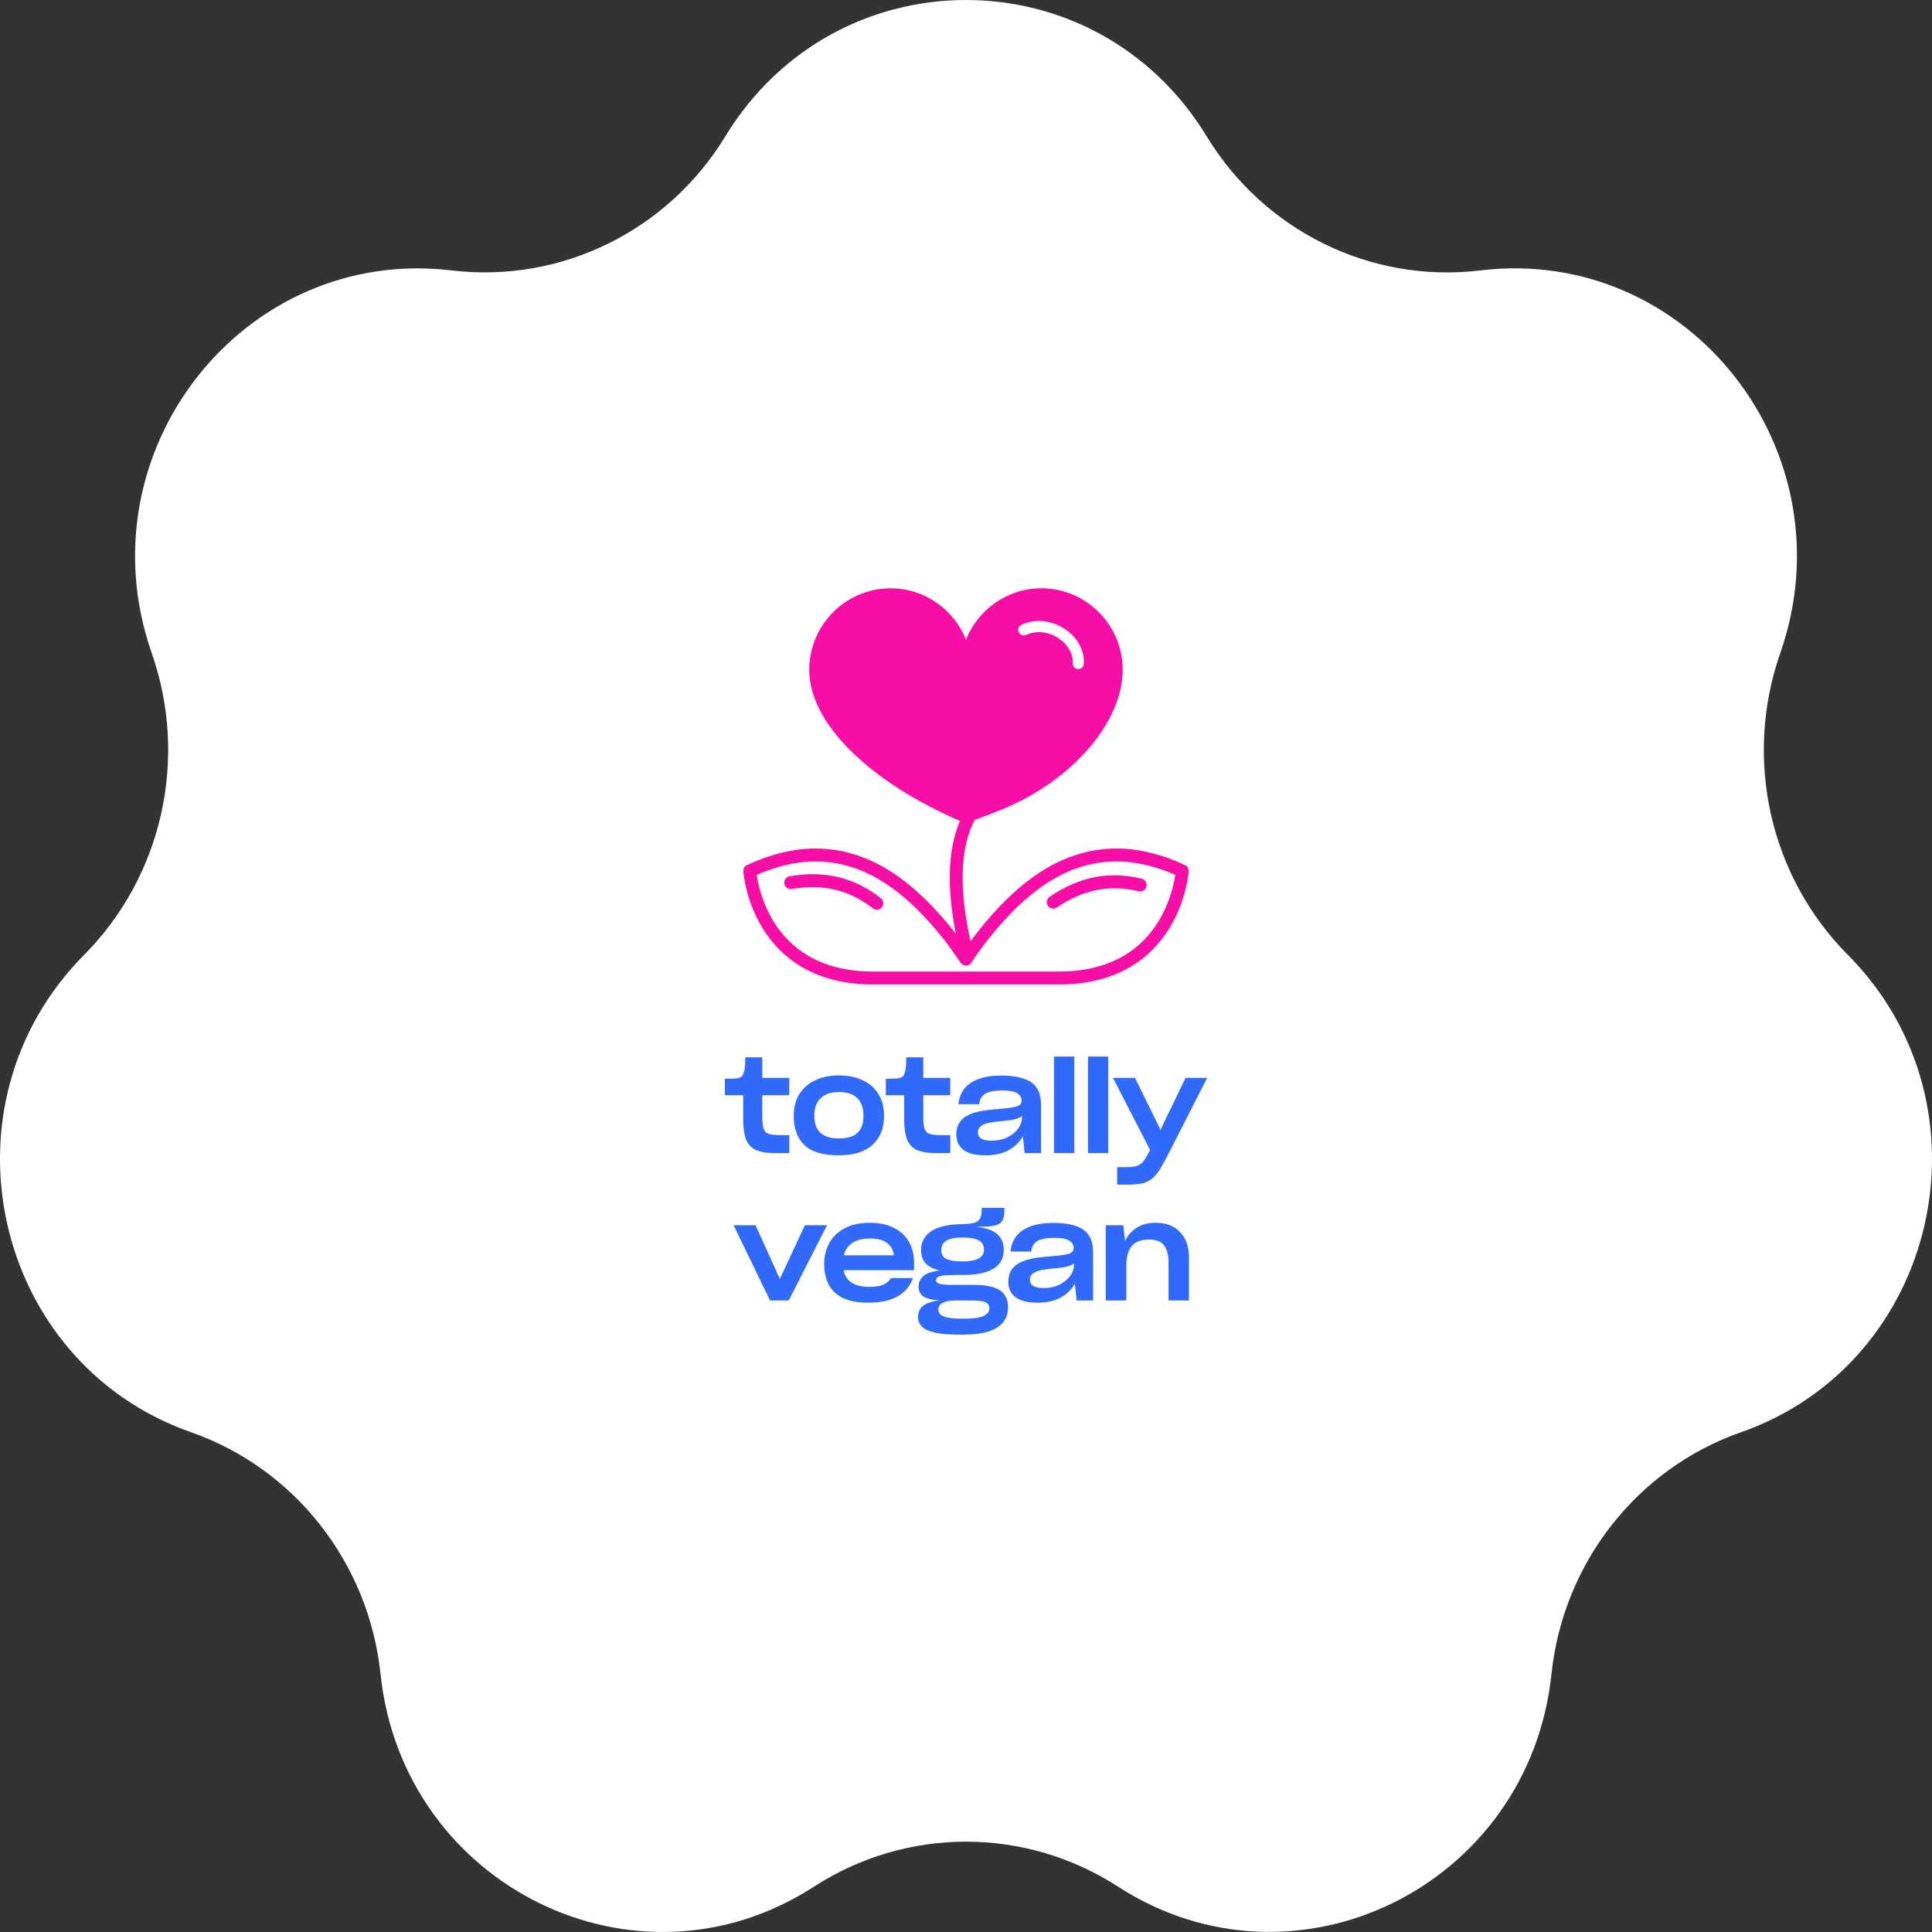 <svg xmlns="http://www.w3.org/2000/svg" fill="none" viewBox="0 0 236 236" height="236" width="236">
<rect x="0" y="0" width="236" height="236" fill="#333333" stroke="none"/>
<path fill="white" d="M136.568 230.457C158.202 244.455 186.772 230.457 189.515 204.505C190.938 190.921 199.97 179.407 212.65 174.957C236.898 166.47 243.963 135.006 225.718 116.636C216.169 107.036 212.96 92.676 217.463 79.79C226.055 55.184 206.31 29.956 180.82 33.035C167.492 34.639 154.45 28.248 147.385 16.631C133.85 -5.544 102.15 -5.544 88.615 16.631C81.55 28.248 68.508 34.614 55.18 33.035C29.716 29.982 9.945 55.21 18.537 79.79C23.04 92.65 19.831 107.01 10.281 116.636C-7.963 135.006 -0.898 166.47 23.35 174.957C36.031 179.407 45.062 190.921 46.485 204.505C49.228 230.457 77.798 244.481 99.432 230.457C110.767 223.135 125.233 223.135 136.568 230.457Z" clip-rule="evenodd" fill-rule="evenodd"></path>
<g clip-path="url(#clip0_2263_2344)">
<path fill="#F60EA6" d="M127.211 71.862C123.041 71.862 119.464 74.464 117.999 78.138C116.535 74.464 112.958 71.862 108.787 71.862C103.309 71.862 98.853 76.338 98.853 81.838C98.853 85.123 100.71 88.642 104.224 92.013C107.469 95.126 111.937 97.967 117.145 100.23L117.971 100.574L118.232 100.476C118.366 100.426 121.52 99.246 122.328 98.913C126.66 97.121 130.383 94.491 133.096 91.304C135.707 88.237 137.145 84.875 137.145 81.838C137.146 76.338 132.689 71.862 127.211 71.862ZM132.394 81.092C132.369 81.453 132.071 81.728 131.716 81.728C131.7 81.728 131.684 81.728 131.669 81.727C131.294 81.701 131.011 81.376 131.037 80.999C131.111 79.914 130.471 78.767 129.367 78.007C128.125 77.15 126.585 76.979 125.349 77.557C125.009 77.716 124.604 77.569 124.445 77.227C124.286 76.885 124.434 76.479 124.774 76.319C126.444 75.537 128.499 75.752 130.136 76.88C131.658 77.929 132.501 79.504 132.393 81.092H132.394Z"></path>
<path fill="#F60EA6" d="M129.324 120.262H106.676C103.29 120.262 100.343 119.537 97.919 118.109C95.965 116.957 94.352 115.353 93.126 113.342C91.055 109.944 90.811 106.581 90.802 106.439C90.781 106.113 90.961 105.807 91.257 105.67C94.068 104.358 96.829 103.677 99.465 103.649C101.868 103.625 104.232 104.138 106.491 105.179C110.121 106.852 113.608 109.925 117.153 114.575C117.157 114.581 117.162 114.587 117.166 114.593C117.428 114.957 117.73 115.389 117.994 115.767C118.284 115.353 118.665 114.823 119.128 114.212C119.13 114.21 119.132 114.207 119.134 114.205C122.642 109.679 126.104 106.696 129.719 105.085C131.953 104.09 134.289 103.608 136.662 103.651C139.258 103.699 141.978 104.378 144.746 105.67C145.042 105.808 145.222 106.114 145.2 106.44C145.191 106.581 144.948 109.944 142.876 113.343C141.65 115.354 140.038 116.958 138.083 118.11C135.659 119.539 132.712 120.263 129.326 120.263L129.324 120.262ZM92.439 106.87C92.591 107.897 93.075 110.251 94.501 112.568C95.593 114.342 97.023 115.754 98.749 116.764C100.922 118.035 103.589 118.68 106.676 118.68H129.324C132.427 118.68 135.104 118.029 137.284 116.745C139.012 115.726 140.442 114.303 141.531 112.516C142.94 110.205 143.414 107.887 143.564 106.87C141.177 105.824 138.847 105.273 136.631 105.232C134.489 105.193 132.379 105.63 130.356 106.531C126.987 108.032 123.722 110.86 120.378 115.173C119.302 116.594 118.668 117.582 118.662 117.592C118.52 117.815 118.275 117.952 118.011 117.956C117.748 117.959 117.499 117.831 117.35 117.613C117.342 117.601 116.505 116.379 115.894 115.528C112.512 111.093 109.221 108.179 105.833 106.618C103.786 105.674 101.649 105.208 99.48 105.232C97.231 105.256 94.864 105.807 92.438 106.87L92.439 106.87Z"></path>
<path fill="#F60EA6" d="M128.659 110.993C128.407 110.993 128.16 110.872 128.008 110.648C127.763 110.287 127.856 109.795 128.215 109.549C131.801 107.095 135.48 106.372 139.462 107.337C139.885 107.44 140.145 107.868 140.043 108.292C139.941 108.716 139.515 108.977 139.092 108.875C135.568 108.02 132.3 108.668 129.102 110.856C128.967 110.949 128.812 110.994 128.659 110.994V110.993Z"></path>
<path fill="#F60EA6" d="M107.111 111.133C106.94 111.133 106.769 111.078 106.625 110.964C103.773 108.715 100.533 107.94 96.719 108.595C96.29 108.669 95.883 108.38 95.81 107.949C95.737 107.518 96.025 107.11 96.454 107.036C100.731 106.301 104.377 107.179 107.598 109.72C107.94 109.99 107.999 110.487 107.731 110.831C107.575 111.03 107.344 111.133 107.111 111.133V111.133Z"></path>
<path fill="#F60EA6" d="M117.417 117.064C116.45 112.956 114.185 103.336 118.903 97.531L120.123 98.531C115.896 103.731 118.036 112.819 118.95 116.7L117.417 117.064Z"></path>
</g>
<path fill="#316AFA" d="M90.781 136.663V133.783H88.541V131.767C88.776 131.767 89.01 131.767 89.245 131.767C89.48 131.756 89.704 131.745 89.917 131.734C90.258 131.703 90.493 131.617 90.621 131.479C90.76 131.329 90.866 131.063 90.941 130.679C90.984 130.465 91.01 130.209 91.021 129.911C91.032 129.612 91.037 129.361 91.037 129.159H93.117V131.671H96.413V133.783H93.117V136.263C93.117 136.967 93.165 137.489 93.261 137.831C93.368 138.172 93.576 138.396 93.885 138.503C94.205 138.609 94.68 138.663 95.309 138.663H96.413V140.855H94.669C93.656 140.855 92.866 140.721 92.301 140.455C91.736 140.188 91.341 139.751 91.117 139.143C90.893 138.524 90.781 137.697 90.781 136.663Z"></path>
<path fill="#316AFA" d="M102.42 141.127C100.521 141.127 99.134 140.711 98.26 139.879C97.396 139.036 96.964 137.868 96.964 136.375V136.279C96.964 135.255 97.193 134.375 97.652 133.639C98.121 132.903 98.766 132.343 99.588 131.958C100.42 131.564 101.38 131.366 102.468 131.366C103.588 131.366 104.558 131.564 105.38 131.958C106.212 132.343 106.852 132.903 107.3 133.639C107.758 134.364 107.988 135.244 107.988 136.279V136.375C107.988 137.825 107.518 138.983 106.58 139.847C105.652 140.7 104.265 141.127 102.42 141.127ZM102.468 139.063C103.513 139.063 104.276 138.833 104.756 138.375C105.236 137.905 105.476 137.233 105.476 136.359V136.279C105.476 135.351 105.225 134.641 104.724 134.151C104.233 133.649 103.492 133.399 102.5 133.399C101.529 133.399 100.782 133.644 100.26 134.135C99.737 134.615 99.476 135.329 99.476 136.279V136.359C99.476 137.233 99.721 137.905 100.212 138.375C100.713 138.833 101.465 139.063 102.468 139.063Z"></path>
<path fill="#316AFA" d="M110.446 136.663V133.783H108.206V131.767C108.441 131.767 108.675 131.767 108.91 131.767C109.145 131.756 109.369 131.745 109.582 131.734C109.923 131.703 110.158 131.617 110.286 131.479C110.425 131.329 110.531 131.063 110.606 130.679C110.649 130.465 110.675 130.209 110.686 129.911C110.697 129.612 110.702 129.361 110.702 129.159H112.782V131.671H116.078V133.783H112.782V136.263C112.782 136.967 112.83 137.489 112.926 137.831C113.033 138.172 113.241 138.396 113.55 138.503C113.87 138.609 114.345 138.663 114.974 138.663H116.078V140.855H114.334C113.321 140.855 112.531 140.721 111.966 140.455C111.401 140.188 111.006 139.751 110.782 139.143C110.558 138.524 110.446 137.697 110.446 136.663Z"></path>
<path fill="#316AFA" d="M120.366 141.127C119.214 141.127 118.334 140.913 117.726 140.487C117.118 140.049 116.814 139.415 116.814 138.583V138.567C116.814 137.511 117.267 136.743 118.174 136.263C118.462 136.113 118.766 135.991 119.086 135.895C119.406 135.799 119.817 135.713 120.318 135.639C120.83 135.564 121.497 135.495 122.318 135.431C123.267 135.356 123.918 135.255 124.27 135.127C124.622 134.999 124.798 134.769 124.798 134.439C124.798 134.097 124.633 133.809 124.302 133.575C123.971 133.329 123.363 133.207 122.478 133.207C121.465 133.207 120.745 133.345 120.318 133.623C119.902 133.9 119.667 134.321 119.614 134.887H117.07C117.187 133.745 117.689 132.876 118.574 132.279C119.47 131.681 120.707 131.383 122.286 131.383C123.939 131.383 125.166 131.655 125.966 132.199C126.766 132.743 127.166 133.66 127.166 134.951V140.855H125.166L124.942 138.807C124.579 139.479 124.019 140.033 123.262 140.471C122.505 140.908 121.539 141.127 120.366 141.127ZM121.15 139.335C121.875 139.335 122.515 139.196 123.07 138.919C123.625 138.641 124.057 138.289 124.366 137.863C124.675 137.436 124.83 136.999 124.83 136.551V136.327C124.51 136.625 123.785 136.823 122.654 136.919C121.907 136.983 121.337 137.052 120.942 137.127C120.558 137.201 120.249 137.303 120.014 137.431C119.641 137.644 119.454 137.937 119.454 138.311C119.454 138.641 119.587 138.897 119.854 139.079C120.121 139.249 120.553 139.335 121.15 139.335Z"></path>
<path fill="#316AFA" d="M128.752 129.062H131.232V140.855H128.752V129.062Z"></path>
<path fill="#316AFA" d="M132.897 129.062H135.377V140.855H132.897V129.062Z"></path>
<path fill="#316AFA" d="M136.467 144.711V142.567H137.699C138.179 142.567 138.563 142.519 138.851 142.423C139.149 142.327 139.4 142.161 139.603 141.927C139.805 141.692 140.013 141.377 140.227 140.983L140.483 140.471L135.955 131.671H138.643L141.651 137.767L141.747 138.103L141.859 137.799L144.819 131.671H147.459L142.499 141.399C142.125 142.113 141.789 142.689 141.491 143.127C141.192 143.564 140.872 143.895 140.531 144.119C140.2 144.353 139.805 144.508 139.347 144.583C138.888 144.668 138.312 144.711 137.619 144.711H136.467Z"></path>
<path fill="#316AFA" d="M94.061 158.854L89.613 149.671H92.301L95.261 156.231L98.317 149.671H101.021L96.349 158.854H94.061Z"></path>
<path fill="#316AFA" d="M106.071 159.127C104.791 159.127 103.751 158.935 102.951 158.551C102.162 158.156 101.586 157.607 101.223 156.903C100.86 156.199 100.679 155.377 100.679 154.438V154.359C100.679 153.42 100.887 152.577 101.303 151.831C101.73 151.073 102.354 150.476 103.175 150.039C104.007 149.591 105.026 149.367 106.231 149.367C107.415 149.367 108.407 149.575 109.207 149.991C110.018 150.407 110.626 150.977 111.031 151.702C111.447 152.428 111.655 153.255 111.655 154.183V155.159H103.047C103.175 155.809 103.495 156.311 104.007 156.663C104.519 157.015 105.266 157.191 106.247 157.191C106.972 157.191 107.532 157.1 107.927 156.919C108.332 156.727 108.636 156.46 108.839 156.118H111.527C111.132 157.174 110.471 157.943 109.543 158.423C108.626 158.892 107.468 159.127 106.071 159.127ZM106.279 151.287C105.372 151.287 104.652 151.468 104.119 151.831C103.586 152.183 103.239 152.684 103.079 153.334H109.207C109.09 152.641 108.791 152.129 108.311 151.799C107.842 151.457 107.164 151.287 106.279 151.287Z"></path>
<path fill="#316AFA" d="M112.21 157.127C112.21 156.615 112.418 156.188 112.834 155.847C113.25 155.505 113.911 155.292 114.818 155.207C114.071 155.036 113.501 154.753 113.106 154.359C112.711 153.964 112.514 153.399 112.514 152.663C112.514 151.713 112.914 150.967 113.714 150.423C114.525 149.868 115.703 149.574 117.25 149.542C117.325 149.542 117.394 149.542 117.458 149.542C117.522 149.542 117.586 149.537 117.65 149.527C118.237 149.505 118.695 149.452 119.026 149.367C119.357 149.271 119.586 149.095 119.714 148.839C119.853 148.572 119.922 148.188 119.922 147.687V147.542H122.69V147.735C122.69 148.225 122.637 148.615 122.53 148.903C122.423 149.191 122.237 149.404 121.97 149.542C121.703 149.67 121.346 149.756 120.898 149.799C120.45 149.841 119.879 149.862 119.186 149.862C120.359 149.958 121.223 150.247 121.778 150.727C122.333 151.196 122.61 151.841 122.61 152.663V152.694C122.61 153.708 122.189 154.47 121.346 154.983C120.514 155.484 119.303 155.735 117.714 155.735H117.01C116.221 155.735 115.639 155.761 115.266 155.815C114.893 155.857 114.642 155.927 114.514 156.023C114.397 156.119 114.338 156.246 114.338 156.406C114.338 156.609 114.503 156.753 114.834 156.839C115.165 156.924 115.767 156.961 116.642 156.951H118.882C120.375 156.951 121.458 157.169 122.13 157.607C122.802 158.044 123.138 158.737 123.138 159.687V159.735C123.138 160.759 122.701 161.564 121.826 162.151C120.951 162.737 119.554 163.031 117.634 163.031H117.154C115.895 163.031 114.898 162.945 114.162 162.775C113.426 162.604 112.903 162.353 112.594 162.022C112.285 161.702 112.13 161.319 112.13 160.871C112.13 160.316 112.333 159.868 112.738 159.527C113.143 159.196 113.81 158.967 114.738 158.839C113.895 158.796 113.261 158.647 112.834 158.391C112.418 158.135 112.21 157.713 112.21 157.127ZM117.538 154.087C118.445 154.087 119.111 153.969 119.538 153.735C119.975 153.5 120.194 153.148 120.194 152.679V152.663C120.194 152.119 119.981 151.734 119.554 151.51C119.138 151.286 118.503 151.174 117.65 151.174H117.458C115.805 151.174 114.978 151.681 114.978 152.694V152.727C114.978 153.217 115.186 153.569 115.602 153.783C116.029 153.985 116.674 154.087 117.538 154.087ZM117.346 161.079H117.826C118.967 161.079 119.757 160.961 120.194 160.727C120.631 160.503 120.85 160.209 120.85 159.847V159.799C120.85 159.596 120.791 159.425 120.674 159.287C120.567 159.148 120.359 159.041 120.05 158.967C119.741 158.892 119.277 158.854 118.658 158.854H116.594C115.282 158.897 114.626 159.276 114.626 159.991V160.007C114.626 160.359 114.845 160.625 115.282 160.807C115.719 160.988 116.407 161.079 117.346 161.079Z"></path>
<path fill="#316AFA" d="M126.722 159.127C125.57 159.127 124.69 158.913 124.082 158.486C123.474 158.049 123.17 157.415 123.17 156.583V156.567C123.17 155.511 123.623 154.743 124.53 154.263C124.818 154.113 125.122 153.991 125.442 153.895C125.762 153.799 126.172 153.713 126.674 153.639C127.186 153.564 127.852 153.495 128.674 153.431C129.623 153.356 130.274 153.255 130.626 153.127C130.978 152.999 131.154 152.769 131.154 152.438C131.154 152.097 130.988 151.809 130.658 151.575C130.327 151.329 129.719 151.207 128.834 151.207C127.82 151.207 127.1 151.345 126.674 151.623C126.258 151.9 126.023 152.321 125.97 152.887H123.426C123.543 151.745 124.044 150.876 124.93 150.278C125.826 149.681 127.063 149.382 128.642 149.382C130.295 149.382 131.522 149.655 132.322 150.199C133.122 150.743 133.522 151.66 133.522 152.951V158.854H131.522L131.298 156.807C130.935 157.479 130.375 158.033 129.618 158.471C128.86 158.908 127.895 159.127 126.722 159.127ZM127.506 157.335C128.231 157.335 128.871 157.196 129.426 156.919C129.98 156.641 130.412 156.289 130.722 155.863C131.031 155.436 131.186 154.999 131.186 154.551V154.326C130.866 154.625 130.14 154.823 129.01 154.919C128.263 154.983 127.692 155.052 127.298 155.127C126.914 155.201 126.604 155.303 126.37 155.431C125.996 155.644 125.81 155.937 125.81 156.311C125.81 156.641 125.943 156.897 126.21 157.079C126.476 157.249 126.908 157.335 127.506 157.335Z"></path>
<path fill="#316AFA" d="M135.076 158.854V149.671H137.22L137.428 151.59C137.737 150.918 138.207 150.38 138.836 149.975C139.465 149.569 140.239 149.367 141.156 149.367C142.457 149.367 143.46 149.751 144.164 150.519C144.879 151.276 145.236 152.295 145.236 153.575V158.854H142.74V154.167C142.74 153.313 142.564 152.641 142.212 152.151C141.86 151.66 141.231 151.415 140.324 151.415C139.385 151.415 138.692 151.681 138.244 152.215C137.807 152.748 137.588 153.511 137.588 154.503V158.854H135.076Z"></path>
<defs>
<clipPath id="clip0_2263_2344">
<rect transform="translate(88 71.062)" fill="white" height="50" width="60"></rect>
</clipPath>
</defs>
</svg>
